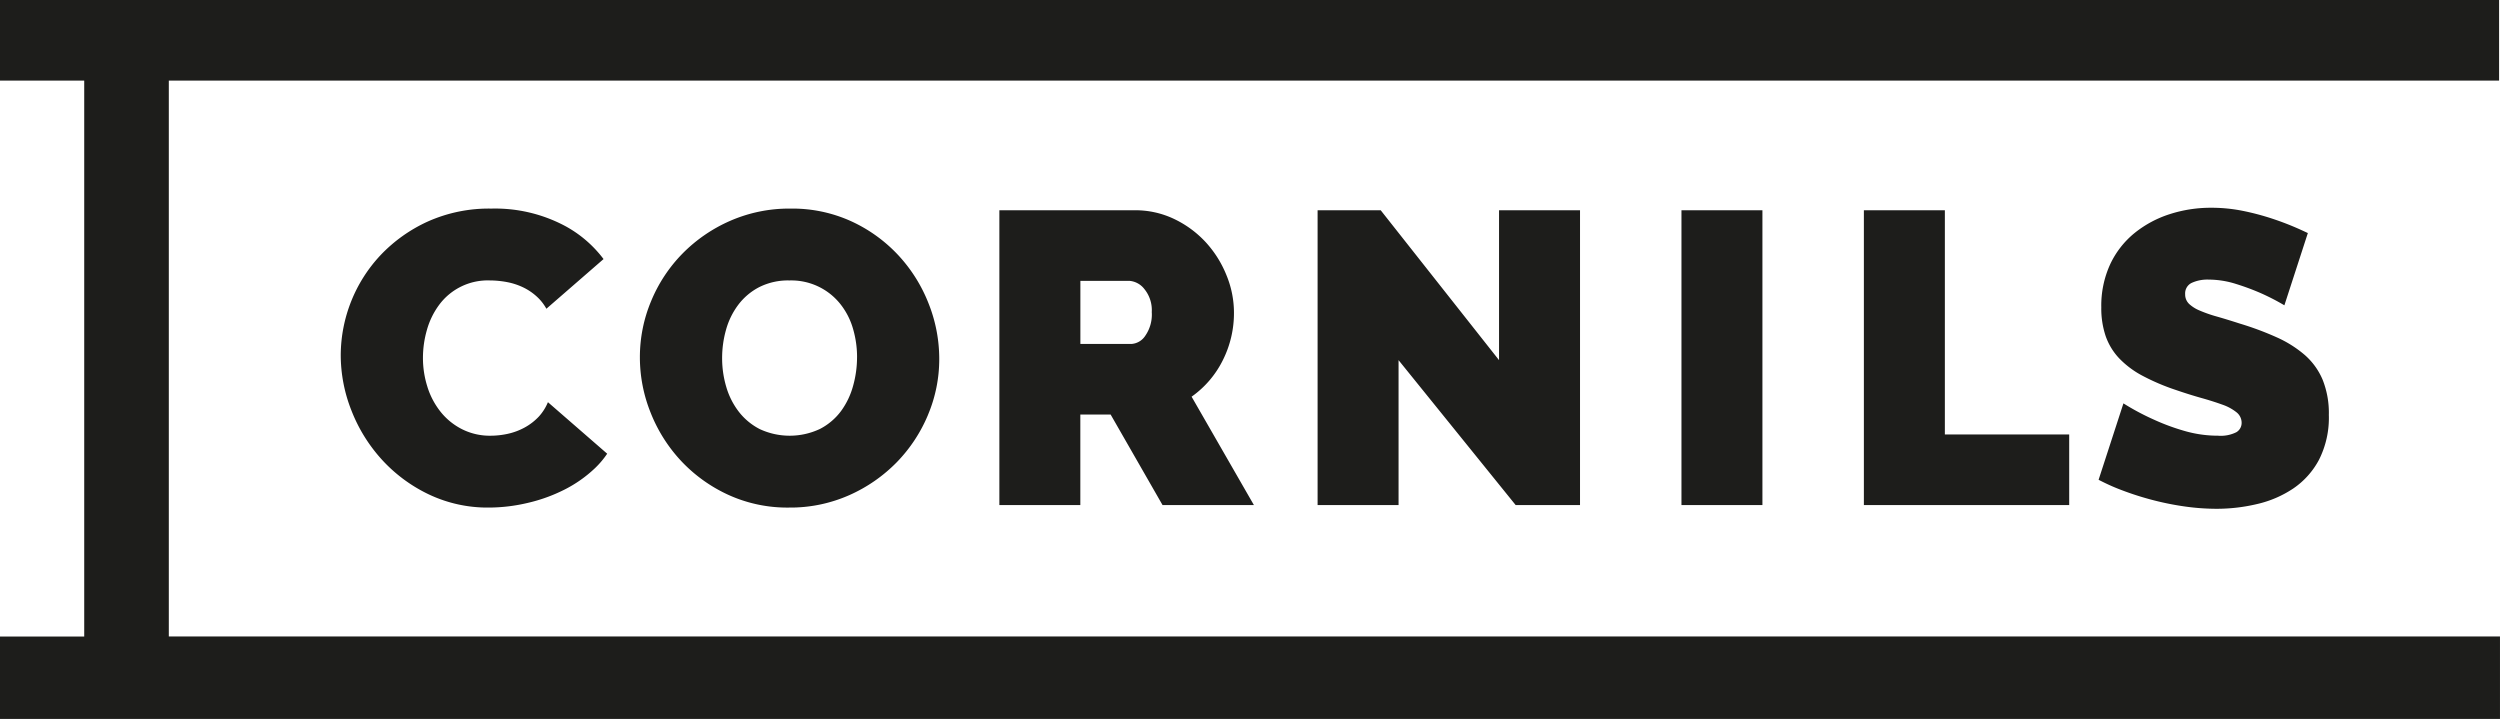 <svg xmlns="http://www.w3.org/2000/svg" id="Ebene_1" data-name="Ebene 1" viewBox="0 0 416.203 119.695"><defs><style>.cls-1{fill:#1d1d1b;}</style></defs><path class="cls-1" d="M28.105,105.965V13.423H416.051V0H0V13.423H14.021v92.542H0v13.729H416.2v-13.73ZM364.41,50.558a2.157,2.157,0,0,1-.621-1.591,1.933,1.933,0,0,1,1.07-1.866,6.288,6.288,0,0,1,2.869-.553,15.125,15.125,0,0,1,4.528.725,39.442,39.442,0,0,1,4.181,1.556,37.729,37.729,0,0,1,3.87,2L384.213,38.8c-.461-.215-.918-.429-1.416-.653a47.473,47.473,0,0,0-4.459-1.727,42.318,42.318,0,0,0-4.942-1.314,26.415,26.415,0,0,0-5.253-.519,22.254,22.254,0,0,0-6.946,1.072,18.085,18.085,0,0,0-5.842,3.145,14.8,14.8,0,0,0-4.045,5.184,16.509,16.509,0,0,0-1.484,7.19,14.437,14.437,0,0,0,.725,4.769,10.356,10.356,0,0,0,2.246,3.7,15.194,15.194,0,0,0,3.871,2.9,36.162,36.162,0,0,0,5.6,2.385q2.211.759,4.181,1.313t3.492,1.106a7.921,7.921,0,0,1,2.383,1.279,2.224,2.224,0,0,1,.865,1.762,1.8,1.8,0,0,1-.865,1.556,5.791,5.791,0,0,1-3.074.587,19.929,19.929,0,0,1-5.7-.83,35.685,35.685,0,0,1-5.012-1.865,40.533,40.533,0,0,1-5.027-2.686l-4.135,12.722c.994.512,2.018,1,3.113,1.437a48.978,48.978,0,0,0,5.393,1.8,47.336,47.336,0,0,0,5.633,1.176,38.24,38.24,0,0,0,5.529.415,29.18,29.18,0,0,0,6.74-.795,18.063,18.063,0,0,0,6.014-2.593,13.3,13.3,0,0,0,4.285-4.8,15.487,15.487,0,0,0,1.625-7.431,14.893,14.893,0,0,0-1.037-5.875,11.3,11.3,0,0,0-2.973-4.113,19,19,0,0,0-4.666-2.938,50.285,50.285,0,0,0-6.117-2.281q-2.142-.69-3.836-1.175a22.388,22.388,0,0,1-2.869-1,5.917,5.917,0,0,1-1.8-1.139ZM310.3,84.082h34.183V72.331h-20.7V35.005H310.3V84.082Zm-30.369,0H293.41V35.005H279.932V84.082Zm-27.6,0h10.713V35.005H249.562V59.958l-19.7-24.953H219.355V84.082h13.479V59.958l19.494,24.124Zm-43.58,0L198.379,66.041a16.264,16.264,0,0,0,5.185-6.048,17.458,17.458,0,0,0,1.867-7.984,16.375,16.375,0,0,0-1.245-6.187,18.109,18.109,0,0,0-3.421-5.461,17.233,17.233,0,0,0-5.22-3.87,14.914,14.914,0,0,0-6.634-1.486H166.376V84.082h13.479V69.013H184.9l8.641,15.069Zm-17-32.073a6.184,6.184,0,0,1-1.073,3.871,2.982,2.982,0,0,1-2.315,1.382h-8.5V46.755h8.157A3.488,3.488,0,0,1,190.5,48.1a5.557,5.557,0,0,1,1.245,3.905ZM154.5,69.048a23.849,23.849,0,0,0,1.867-9.3,24.952,24.952,0,0,0-1.763-9.193,25.415,25.415,0,0,0-5.011-8.019,24.874,24.874,0,0,0-7.811-5.668,23.616,23.616,0,0,0-10.162-2.142,24.528,24.528,0,0,0-10.057,2.039,25.415,25.415,0,0,0-7.948,5.46,24.755,24.755,0,0,0-5.22,7.915,24.119,24.119,0,0,0-1.865,9.331,24.683,24.683,0,0,0,1.8,9.262,25.462,25.462,0,0,0,5.045,7.984,25.1,25.1,0,0,0,7.811,5.634A23.6,23.6,0,0,0,131.349,84.5a24.185,24.185,0,0,0,10.057-2.074,25.529,25.529,0,0,0,7.915-5.5,25.167,25.167,0,0,0,5.183-7.88Zm-11.819-9.574a17.63,17.63,0,0,1-.658,4.77,12.8,12.8,0,0,1-2,4.182,10.23,10.23,0,0,1-3.49,2.972,11.825,11.825,0,0,1-10.057.035,10.45,10.45,0,0,1-3.492-2.905,12.522,12.522,0,0,1-2.073-4.112,16.694,16.694,0,0,1-.691-4.8,17.237,17.237,0,0,1,.656-4.735,12.456,12.456,0,0,1,2.039-4.147,10.275,10.275,0,0,1,3.492-2.937,10.633,10.633,0,0,1,5.01-1.107,10.431,10.431,0,0,1,8.468,3.906,11.857,11.857,0,0,1,2.109,4.078,16.739,16.739,0,0,1,.691,4.8ZM71.173,64.451a15.813,15.813,0,0,1-.759-4.908,16.783,16.783,0,0,1,.655-4.6A12.822,12.822,0,0,1,73.075,50.8a10.062,10.062,0,0,1,8.466-4.113,15.741,15.741,0,0,1,2.87.277,10.874,10.874,0,0,1,2.867.967A9.335,9.335,0,0,1,89.8,49.8,7.962,7.962,0,0,1,90.964,51.4l9.515-8.27a19.81,19.81,0,0,0-6.322-5.466,24.76,24.76,0,0,0-12.339-2.937A24.916,24.916,0,0,0,71.243,36.87a25.193,25.193,0,0,0-7.88,5.6,24.465,24.465,0,0,0-6.636,16.658,25.1,25.1,0,0,0,1.8,9.263A26.287,26.287,0,0,0,63.6,76.547a25.307,25.307,0,0,0,7.811,5.771A22.755,22.755,0,0,0,81.4,84.5a28.24,28.24,0,0,0,6.394-.762,27,27,0,0,0,6.153-2.212,21.27,21.27,0,0,0,5.114-3.593,14.617,14.617,0,0,0,2.023-2.4L91.22,66.956a8.124,8.124,0,0,1-1.488,2.368,9.424,9.424,0,0,1-2.419,1.866,10.527,10.527,0,0,1-2.8,1.037,13.478,13.478,0,0,1-2.834.311,10.288,10.288,0,0,1-4.735-1.072,10.776,10.776,0,0,1-3.56-2.868,12.785,12.785,0,0,1-2.213-4.147Z"></path></svg>